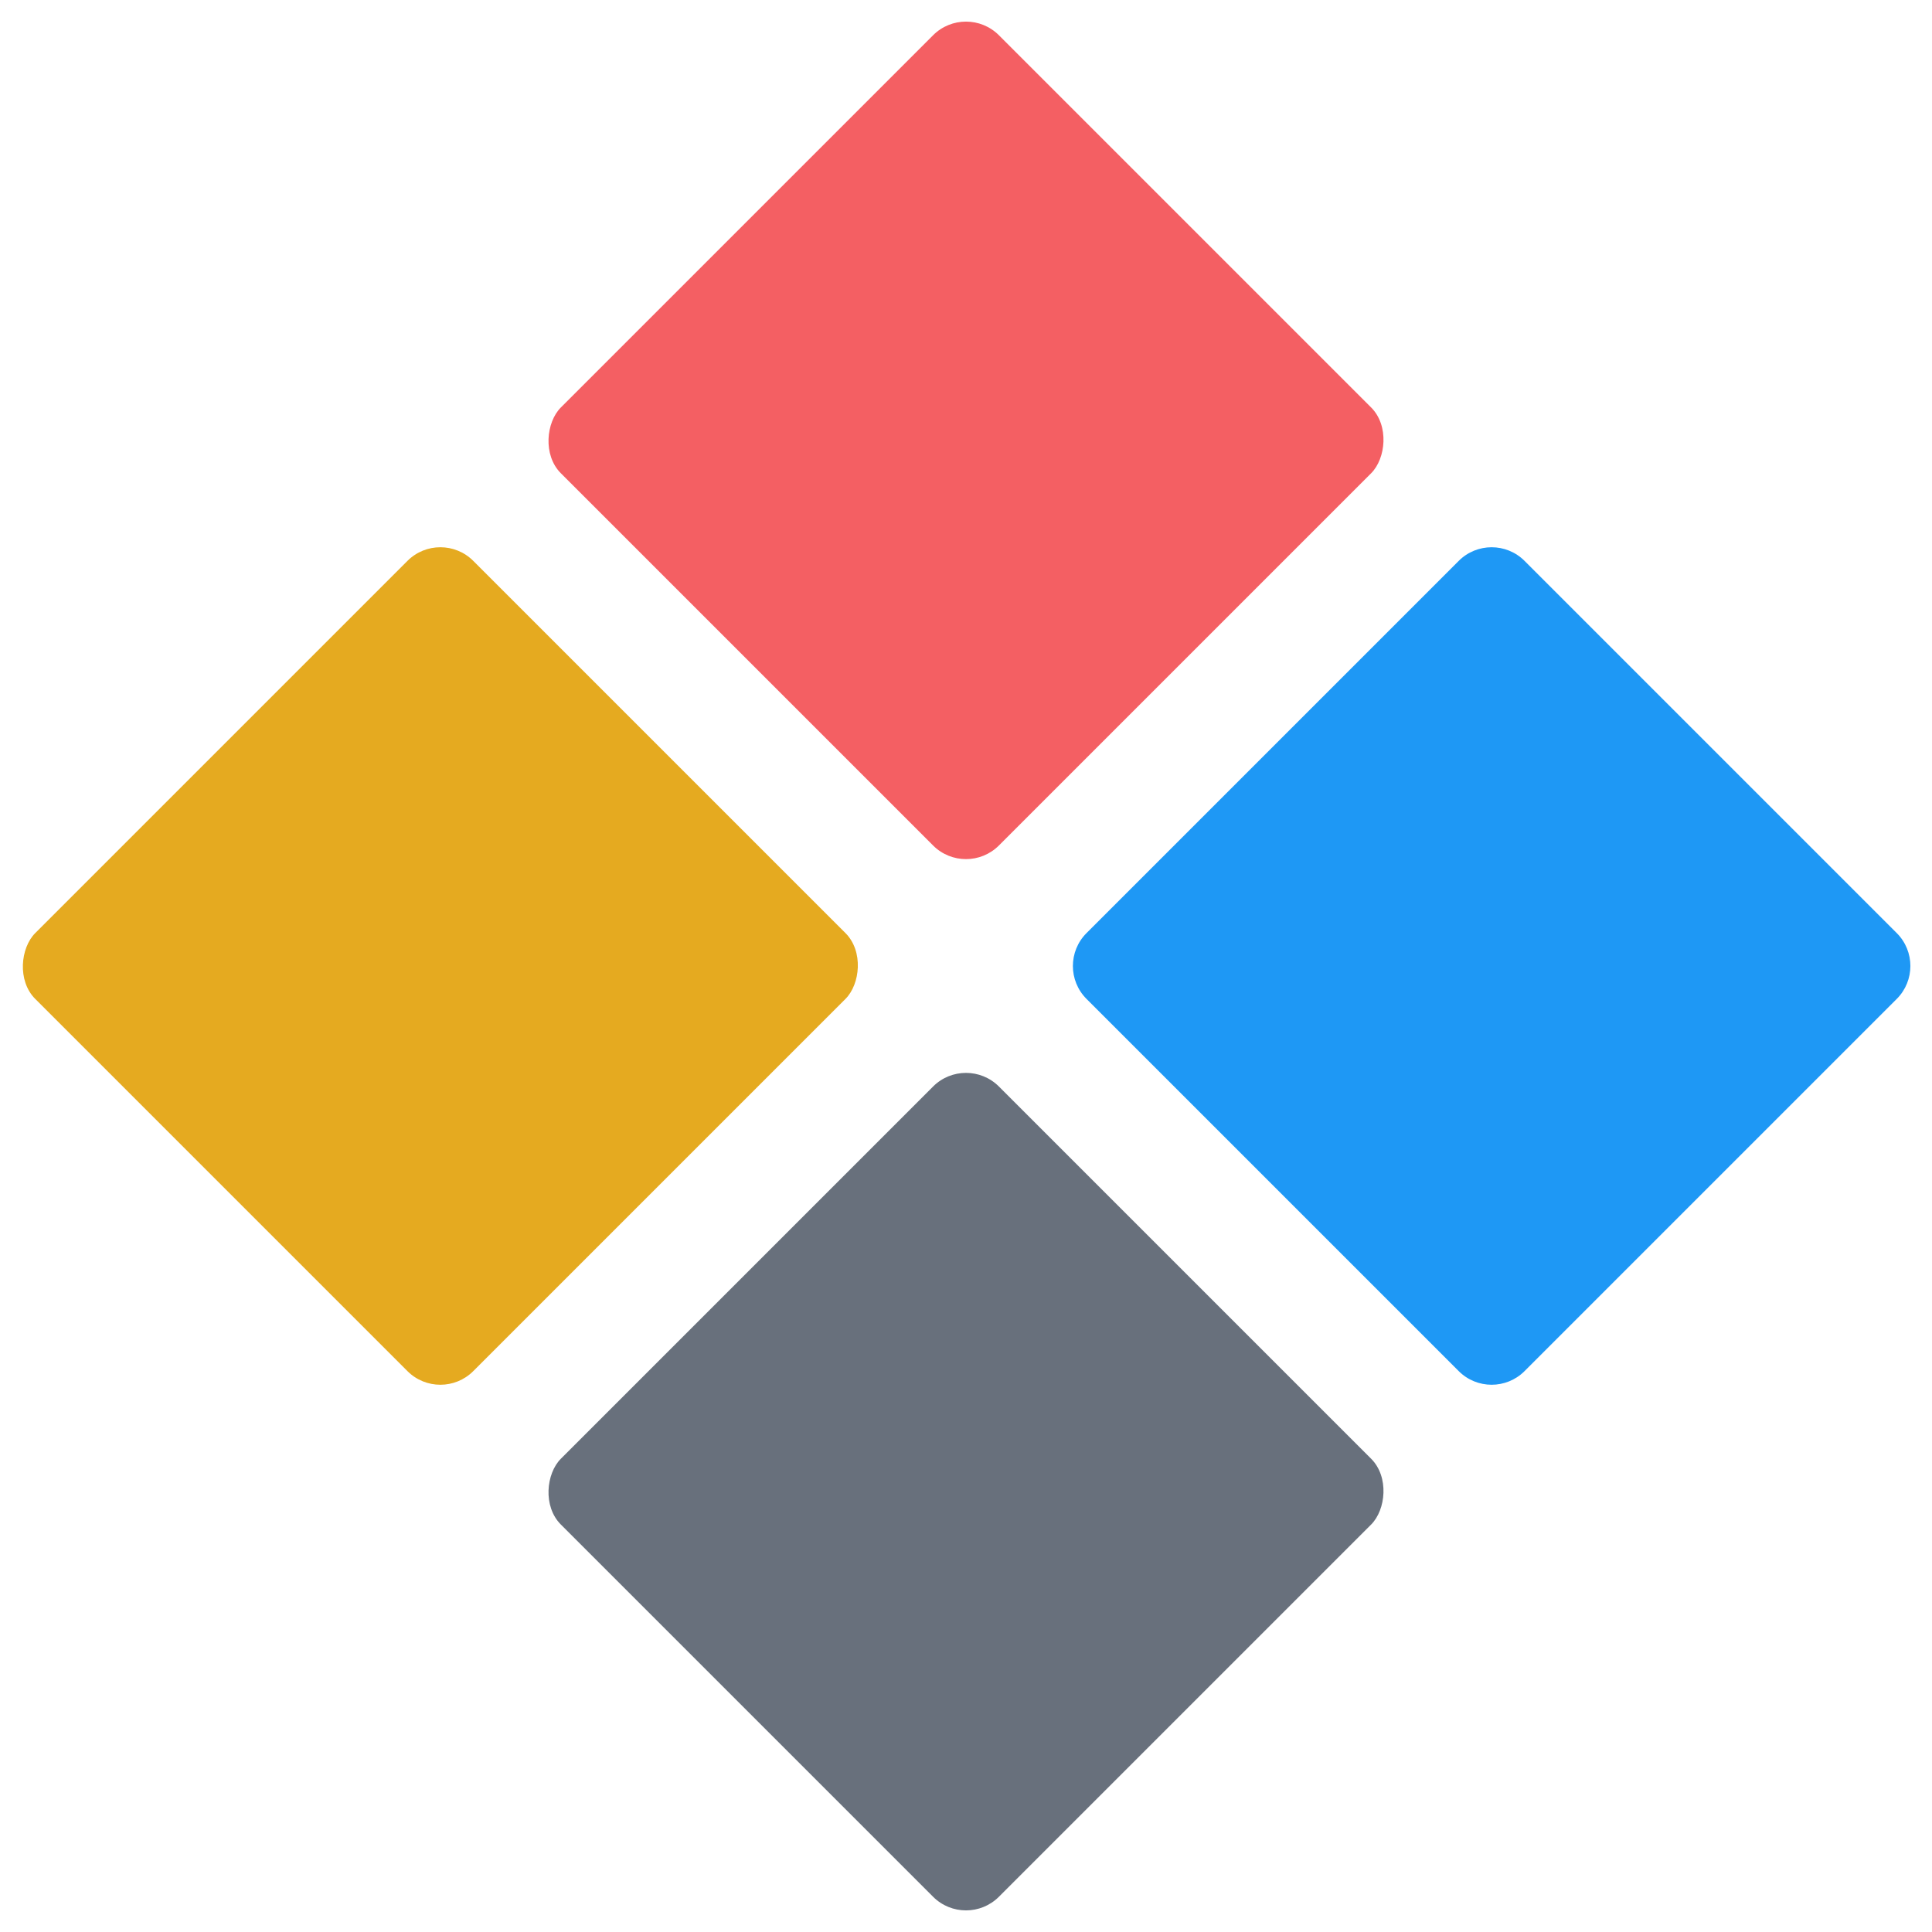 <svg width="332" height="332" viewBox="0 0 332 332" fill="none" xmlns="http://www.w3.org/2000/svg">
<path d="M250.67 96.384C253.794 93.26 258.86 93.26 261.984 96.384L325.943 160.343C329.067 163.467 329.067 168.533 325.943 171.657L261.984 235.616C258.86 238.74 253.794 238.74 250.67 235.616L186.711 171.657C183.587 168.533 183.587 163.467 186.711 160.343L250.67 96.384Z" fill="#1E98F5"/>
<rect x="166" y="181.054" width="106.452" height="106.452" rx="8" transform="rotate(45 166 181.054)" fill="#68707C"/>
<rect x="75.673" y="90.727" width="106.452" height="106.452" rx="8" transform="rotate(45 75.673 90.727)" fill="#E5AA20"/>
<rect x="166" y="0.4" width="106.452" height="106.452" rx="8" transform="rotate(45 166 0.4)" fill="#F45F63"/>
</svg>
